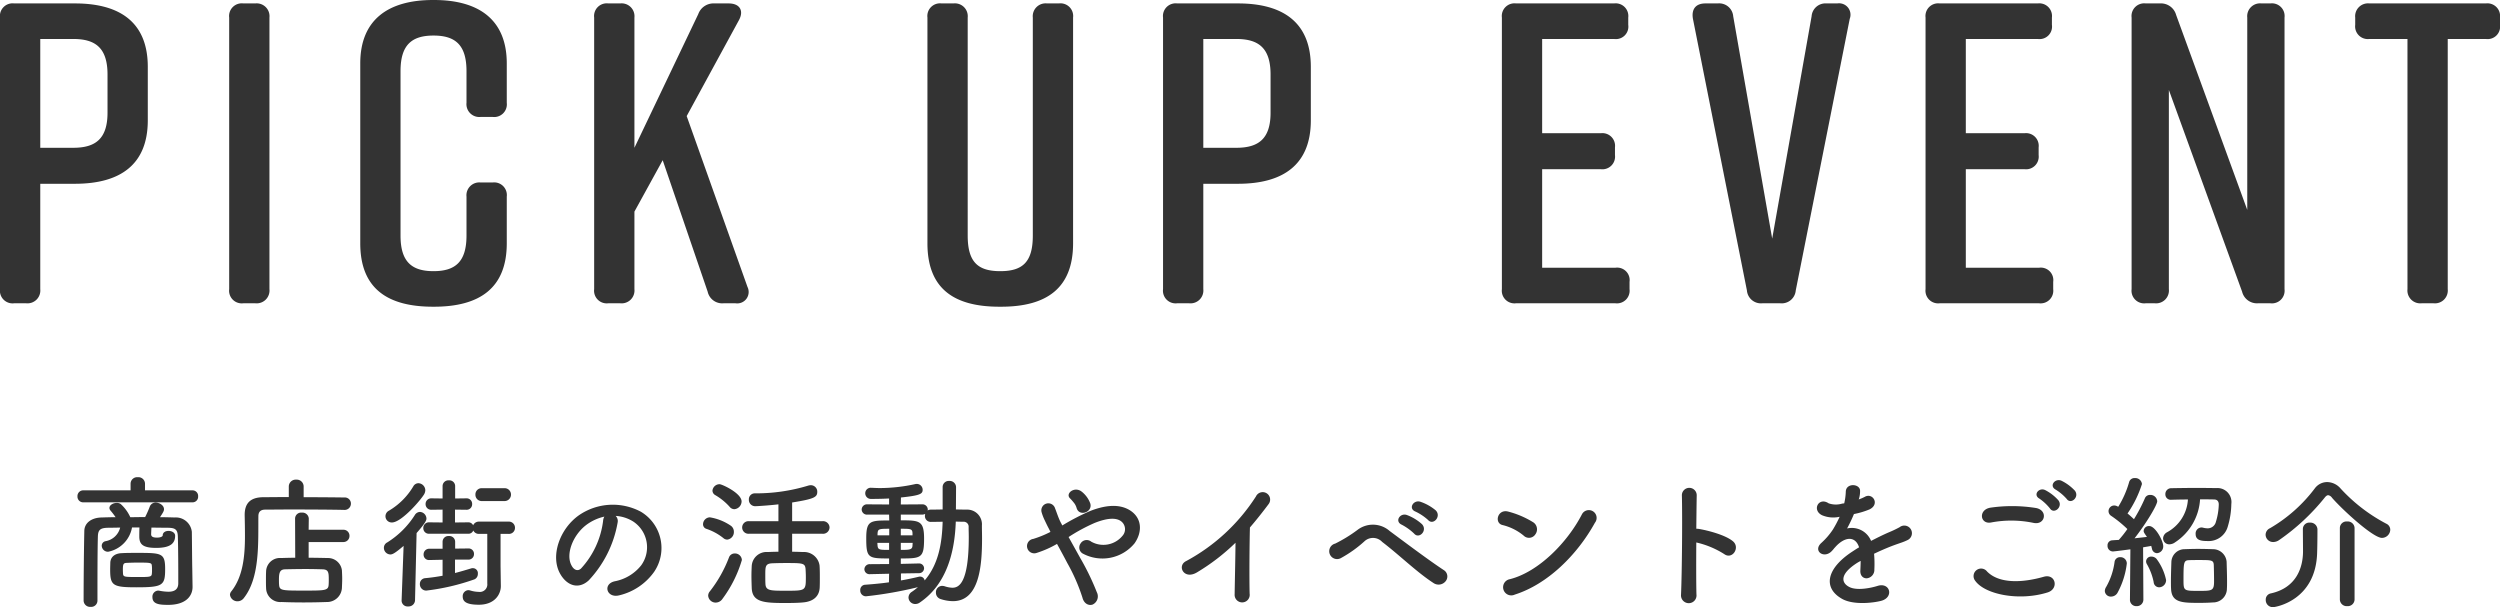 <svg xmlns="http://www.w3.org/2000/svg" width="350.16" height="85.04" viewBox="0 0 350.16 85.04">
  <g id="event_title" transform="translate(-786.33 -1728.52)">
    <path id="パス_22236" data-name="パス 22236" d="M-163.17-42h-8.52a1.775,1.775,0,0,0-1.98,1.98V-1.98A1.775,1.775,0,0,0-171.69,0h1.68a1.8,1.8,0,0,0,1.98-1.98V-16.74h4.86c6.36,0,10.2-2.7,10.2-8.88v-7.5C-152.97-39.3-156.81-42-163.17-42Zm4.56,15.3c0,3.66-1.68,4.92-4.8,4.92h-4.62V-37.02h4.62c3.12,0,4.8,1.26,4.8,4.98Zm22.68,24.72V-40.02A1.8,1.8,0,0,0-137.91-42h-1.68a1.775,1.775,0,0,0-1.98,1.98V-1.98A1.775,1.775,0,0,0-139.59,0h1.68A1.8,1.8,0,0,0-135.93-1.98Zm31.26-14.94h-1.68a1.8,1.8,0,0,0-1.98,1.98v5.46c0,3.66-1.56,4.98-4.62,4.98s-4.62-1.32-4.62-4.98V-32.52c0-3.66,1.56-4.98,4.62-4.98s4.62,1.32,4.62,4.98v4.44a1.8,1.8,0,0,0,1.98,1.98h1.68a1.775,1.775,0,0,0,1.98-1.98V-33.6c0-6.06-3.84-8.88-10.2-8.88h-.12c-6.36,0-10.2,2.82-10.2,8.88V-8.4c0,6.36,3.84,8.88,10.2,8.88h.12c6.36,0,10.2-2.58,10.2-8.88v-6.54A1.775,1.775,0,0,0-104.67-16.92Zm35.7,14.64-8.52-23.94,7.32-13.44c.72-1.32.12-2.34-1.44-2.34h-1.98a2.271,2.271,0,0,0-2.28,1.5l-8.94,18.72V-40.02A1.8,1.8,0,0,0-86.79-42h-1.68a1.775,1.775,0,0,0-1.98,1.98V-1.98A1.775,1.775,0,0,0-88.47,0h1.68a1.8,1.8,0,0,0,1.98-1.98V-12.84l3.96-7.2,6.3,18.42A2.082,2.082,0,0,0-72.33,0h1.68A1.6,1.6,0,0,0-68.97-2.28ZM-25.35-42h-1.68a1.8,1.8,0,0,0-1.98,1.98V-9.48c0,3.72-1.44,4.98-4.56,4.98s-4.56-1.26-4.56-4.98V-40.02A1.8,1.8,0,0,0-40.11-42h-1.68a1.775,1.775,0,0,0-1.98,1.98V-8.4c0,6.36,3.72,8.88,10.08,8.88h.24c6.36,0,10.08-2.58,10.08-8.88V-40.02A1.775,1.775,0,0,0-25.35-42ZM-.27-42H-8.79a1.775,1.775,0,0,0-1.98,1.98V-1.98A1.775,1.775,0,0,0-8.79,0h1.68A1.8,1.8,0,0,0-5.13-1.98V-16.74H-.27c6.36,0,10.2-2.7,10.2-8.88v-7.5C9.93-39.3,6.09-42-.27-42ZM4.29-26.7c0,3.66-1.68,4.92-4.8,4.92H-5.13V-37.02H-.51c3.12,0,4.8,1.26,4.8,4.98ZM54.57-1.98V-3a1.75,1.75,0,0,0-1.98-1.98H42.33v-13.8h8.22a1.775,1.775,0,0,0,1.98-1.98v-1.08a1.775,1.775,0,0,0-1.98-1.98H42.33v-13.2H52.41A1.75,1.75,0,0,0,54.39-39v-1.02A1.775,1.775,0,0,0,52.41-42H38.67a1.775,1.775,0,0,0-1.98,1.98V-1.98A1.775,1.775,0,0,0,38.67,0H52.59A1.775,1.775,0,0,0,54.57-1.98ZM83.67-42h-1.5a1.948,1.948,0,0,0-2.1,1.8L74.55-9.06,69.09-40.2A1.969,1.969,0,0,0,66.93-42H65.19c-1.32,0-1.98.78-1.74,2.16L71.01-1.8A1.969,1.969,0,0,0,73.17,0h2.52a1.969,1.969,0,0,0,2.16-1.8l7.56-38.04A1.6,1.6,0,0,0,83.67-42ZM113.91-1.98V-3a1.75,1.75,0,0,0-1.98-1.98H101.67v-13.8h8.22a1.775,1.775,0,0,0,1.98-1.98v-1.08a1.775,1.775,0,0,0-1.98-1.98h-8.22v-13.2h10.08A1.75,1.75,0,0,0,113.73-39v-1.02A1.775,1.775,0,0,0,111.75-42H98.01a1.775,1.775,0,0,0-1.98,1.98V-1.98A1.775,1.775,0,0,0,98.01,0h13.92A1.775,1.775,0,0,0,113.91-1.98Zm16.2,0v-27.9L140.37-1.62A2.14,2.14,0,0,0,142.59,0h1.74a1.775,1.775,0,0,0,1.98-1.98V-40.02A1.775,1.775,0,0,0,144.33-42h-1.26a1.8,1.8,0,0,0-1.98,1.98v26.94l-9.96-27.3A2.207,2.207,0,0,0,128.85-42h-1.98a1.775,1.775,0,0,0-1.98,1.98V-1.98A1.775,1.775,0,0,0,126.87,0h1.26A1.8,1.8,0,0,0,130.11-1.98ZM174.51-42H158.19a1.8,1.8,0,0,0-1.98,1.98V-39a1.775,1.775,0,0,0,1.98,1.98h5.34V-1.98A1.8,1.8,0,0,0,165.51,0h1.68a1.8,1.8,0,0,0,1.98-1.98V-37.02h5.34A1.75,1.75,0,0,0,176.49-39v-1.02A1.775,1.775,0,0,0,174.51-42Z" transform="translate(960 1771)" fill="#333"/>
    <path id="パス_22237" data-name="パス 22237" d="M-145.7-13.12a.781.781,0,0,0,.78-.84.781.781,0,0,0-.78-.84h-6.66v-.94a.926.926,0,0,0-1.02-.9.919.919,0,0,0-1,.9v.94H-161a.8.8,0,0,0-.82.84.8.8,0,0,0,.82.84Zm-.04,9.24c-.02-.72-.04-3.76-.06-5.1A2.254,2.254,0,0,0-148.2-11c-.68-.02-1.38-.04-2.06-.04.46-.7.56-.88.56-1.12,0-.52-.6-.92-1.16-.92a.849.849,0,0,0-.84.58,14.021,14.021,0,0,1-.64,1.44c-.7,0-1.38.02-2.08.02a5.62,5.62,0,0,0-1.34-1.84.918.918,0,0,0-.56-.16c-.5,0-1.02.3-1.02.7a.549.549,0,0,0,.14.36,10.648,10.648,0,0,1,.72.94c-.64,0-1.3.02-1.92.04-1.48.02-2.44.78-2.46,1.88-.06,2.62-.1,7.14-.1,9.78a.907.907,0,0,0,.98.86.877.877,0,0,0,.96-.86c0-2.88,0-7.1.06-9.04.04-.88.32-1.16,1.44-1.18.56,0,1.12-.02,1.68-.02a2.553,2.553,0,0,1-2.04,1.9.647.647,0,0,0-.54.64.872.872,0,0,0,.9.84,4.225,4.225,0,0,0,3.34-3.4h1.04c-.02.5-.02,1.08-.02,1.18v.08c0,1.1.5,1.6,2.36,1.6,1.92,0,2.66-.58,2.66-1.7,0-.44-.48-.68-.92-.68-.42,0-.82.2-.82.64,0,.12-.26.3-.78.3-.38,0-.84-.04-.84-.46,0-.1.02-.54.04-.94.78,0,1.54.02,2.32.02.96.02,1.34.2,1.38,1.18.04,1.16.06,3.42.06,5.14v1.5c-.02.88-.62,1.14-1.4,1.14a6.928,6.928,0,0,1-1.24-.14c-.06,0-.12-.02-.16-.02a.847.847,0,0,0-.82.92c0,.98.96,1.08,2.2,1.08,2.62,0,3.42-1.36,3.42-2.5V-1.3Zm-3.8.1c0-2.24-.48-2.26-3.92-2.26-.76,0-1.54,0-2.18.04-.94.04-1.54.52-1.58,1.32,0,.2-.02.58-.02.96,0,2.24.34,2.5,3.64,2.5C-149.86-1.22-149.54-1.46-149.54-3.78Zm-5.9.68c0-.1-.02-.32-.02-.56,0-.78.06-.96.52-.98.42-.02.98-.04,1.54-.04,1.86,0,1.96.02,2,.44a4.207,4.207,0,0,1,.02.56,4.048,4.048,0,0,1-.02.56c-.04.46-.3.46-2.04.46C-155.24-2.66-155.38-2.68-155.44-3.1Zm30.82-4.46a.85.85,0,0,0,.9-.86.84.84,0,0,0-.9-.86h-4.82l.02-1.56a.891.891,0,0,0-.98-.84.845.845,0,0,0-.94.84l.02,5.48c-.72,0-1.4.02-1.96.04a1.941,1.941,0,0,0-2.12,1.88c-.02.44-.02.82-.02,1.26,0,.3,0,.66.02,1.08A1.989,1.989,0,0,0-133.24.84c.94.04,1.98.06,3.06.06s2.2-.02,3.28-.06a2.081,2.081,0,0,0,2.12-1.96c.02-.46.04-.88.04-1.28s-.02-.8-.04-1.2a1.964,1.964,0,0,0-2.02-1.72c-.78-.02-1.7-.04-2.64-.04v-2.2Zm.16-4.5a.878.878,0,0,0,.94-.88.852.852,0,0,0-.94-.86c-1.24-.02-3.44-.04-5.68-.04v-1.48a.969.969,0,0,0-1.04-.98.969.969,0,0,0-1.04.98v1.46c-1.38,0-2.64.02-3.58.02-1.82.02-2.6.86-2.6,2.48v.06c.02.92.04,1.9.04,2.88,0,2.78-.26,5.7-1.92,7.78a.792.792,0,0,0-.18.46,1.049,1.049,0,0,0,1.06.92,1.112,1.112,0,0,0,.9-.48c2.26-2.88,1.98-7.78,2.02-11.44,0-.56.26-.92.96-.92.78,0,2.14-.02,3.68-.02,2.66,0,5.84.02,7.36.06Zm-2.18,10.48c-.04.82-.54.82-3.38.82-3.18,0-3.5,0-3.56-.82-.02-.24-.02-.46-.02-.68,0-1,.12-1.46.86-1.48.84-.02,1.88-.04,2.9-.04.84,0,1.66.02,2.32.04.86.02.9.42.9,1.46C-126.62-2.06-126.62-1.84-126.64-1.58Zm24.58-11.72a.9.9,0,0,0,.96-.9.888.888,0,0,0-.96-.9h-3.1a.865.865,0,0,0-.92.9.875.875,0,0,0,.92.9Zm-2.36,11.54a1.052,1.052,0,0,1-1.2,1.18,4.306,4.306,0,0,1-1.2-.2,1.171,1.171,0,0,0-.26-.04.836.836,0,0,0-.78.9c0,.7.52,1.14,2.26,1.14,2.28,0,3.08-1.52,3.08-2.6v-.04l-.04-2.78V-8.7h1.12a.84.84,0,0,0,.9-.86.85.85,0,0,0-.9-.86h-4.14a.862.862,0,0,0-.82.52.733.733,0,0,0-.7-.42l-1.84.02v-1.8l1.58.02a.77.77,0,0,0,.82-.8.77.77,0,0,0-.82-.8l-1.56.02V-15.4a.808.808,0,0,0-.88-.8.808.808,0,0,0-.88.8v1.74l-1.56-.02a.782.782,0,0,0-.82.8.782.782,0,0,0,.82.8l1.56-.02v1.8l-1.9-.02a.776.776,0,0,0-.8.8.776.776,0,0,0,.8.8h5.48a.724.724,0,0,0,.72-.46.854.854,0,0,0,.8.48h1.16Zm-8.84-12.5a1.185,1.185,0,0,0,.16-.54,1.009,1.009,0,0,0-.96-1,.83.83,0,0,0-.72.44,9.71,9.71,0,0,1-3.4,3.4.89.89,0,0,0-.5.8.875.875,0,0,0,.9.86C-116.42-10.3-113.68-13.52-113.26-14.26Zm6.16,9.16a.766.766,0,0,0,.82-.78.75.75,0,0,0-.8-.78h-.02l-1.82.02V-7.6a.808.808,0,0,0-.88-.8.808.808,0,0,0-.88.8v.98h-1.84a.782.782,0,0,0-.82.8.75.75,0,0,0,.8.78h.02l1.84-.04v2.24c-.76.14-1.56.26-2.44.34a.8.8,0,0,0-.74.82.887.887,0,0,0,.9.92,31.075,31.075,0,0,0,6.76-1.58.827.827,0,0,0,.46-.78.7.7,0,0,0-.68-.78.729.729,0,0,0-.28.04c-.74.22-1.46.44-2.24.64V-5.1ZM-116.42.62V.66a.831.831,0,0,0,.92.8.9.9,0,0,0,.96-.84l.22-9.44c1.28-1.46,1.38-1.8,1.38-2.02a.962.962,0,0,0-.92-.94.879.879,0,0,0-.72.46,12.3,12.3,0,0,1-3.86,3.82.837.837,0,0,0-.46.74.93.93,0,0,0,.9.94c.3,0,.64-.16,1.86-1.2Zm29.98-11.84a5.188,5.188,0,0,1,2.48.8,4.317,4.317,0,0,1,1.1,6.12,6.2,6.2,0,0,1-3.72,2.24c-1.72.4-1.1,2.42.66,1.96a8.361,8.361,0,0,0,4.88-3.3,5.919,5.919,0,0,0-1.86-8.4,8.356,8.356,0,0,0-8.64.46c-2.68,1.86-4.02,5.58-2.76,8.06.88,1.72,2.56,2.5,4.1,1.08a15.753,15.753,0,0,0,4.04-8.1A1,1,0,0,0-86.44-11.22Zm-1.58.1a1.415,1.415,0,0,0-.18.62,12.016,12.016,0,0,1-3.1,6.66c-.5.44-1.02.14-1.32-.44-.84-1.54.16-4.2,2.02-5.64A6.627,6.627,0,0,1-88.02-11.12Zm30.54,2.4a.908.908,0,0,0,1-.88.908.908,0,0,0-1-.88h-4.24V-13.1c3.14-.5,3.52-.76,3.52-1.5a.9.9,0,0,0-.9-.92,1.359,1.359,0,0,0-.38.06,25.155,25.155,0,0,1-7.48,1.08.824.824,0,0,0-.82.88.88.88,0,0,0,.92.92c.28,0,2.08-.12,3.22-.26v2.36h-4.12a.884.884,0,0,0-.96.88.884.884,0,0,0,.96.88h4.12V-6.2c-.54,0-1.06.02-1.48.04A2.083,2.083,0,0,0-67.38-4.2c-.02.42-.04.88-.04,1.36,0,.56.02,1.14.04,1.72.08,2,1.72,2.1,4.76,2.1.9,0,1.8-.02,2.4-.08,1.52-.12,2.3-.9,2.36-2.08.02-.44.02-.9.02-1.36,0-.58,0-1.18-.04-1.74a2.2,2.2,0,0,0-2.34-1.88c-.44-.02-.96-.04-1.5-.04V-8.72Zm-12.34-3.44a1.107,1.107,0,0,0,1.02-1.08c0-1.16-2.74-2.42-3.08-2.42a1,1,0,0,0-1,.9.739.739,0,0,0,.38.62,8.334,8.334,0,0,1,2.02,1.64A.861.861,0,0,0-69.82-12.16ZM-70.8-7.9A1.06,1.06,0,0,0-69.88-9a1.022,1.022,0,0,0-.42-.84,7.307,7.307,0,0,0-2.94-1.18.986.986,0,0,0-.96.96.665.665,0,0,0,.5.66,7.809,7.809,0,0,1,2.34,1.28A.834.834,0,0,0-70.8-7.9ZM-71.48.4a17.341,17.341,0,0,0,2.72-5.44.961.961,0,0,0-1-.92.841.841,0,0,0-.8.54A18.076,18.076,0,0,1-73.24-.66a.961.961,0,0,0-.24.6,1.04,1.04,0,0,0,1.06.98A1.149,1.149,0,0,0-71.48.4ZM-59.8-2.7c0,1.96,0,1.96-2.82,1.96-2.14,0-2.8,0-2.84-.96-.02-.36-.02-.8-.02-1.22,0-1.18,0-1.6.92-1.66.46-.02,1.16-.04,1.88-.04,2.42,0,2.76,0,2.84.82C-59.82-3.44-59.8-3.06-59.8-2.7Zm11.64.78c-1.1.16-2.24.26-3.32.34a.724.724,0,0,0-.7.78.8.8,0,0,0,.8.84A55.208,55.208,0,0,0-44.1-1.24a9.747,9.747,0,0,1-.86.66.944.944,0,0,0-.46.78.935.935,0,0,0,.94.92A1.088,1.088,0,0,0-43.82.9c3.76-2.56,4.88-7.1,5.02-11.32.38,0,.74.02,1.06.02a.688.688,0,0,1,.74.76c0,.44.02.9.02,1.38,0,6.58-1.44,7.1-2.3,7.1a3.764,3.764,0,0,1-1.06-.2,1.359,1.359,0,0,0-.38-.06.884.884,0,0,0-.86.94.926.926,0,0,0,.64.9,5.685,5.685,0,0,0,1.74.3c3.72,0,4.08-4.98,4.08-8.82,0-.6-.02-1.2-.02-1.78a2.058,2.058,0,0,0-2.14-2.22c-.48,0-1-.02-1.5-.02l.02-3.12a.893.893,0,0,0-.96-.88.859.859,0,0,0-.92.88v3.12c-.56,0-1.12.02-1.64.02a.829.829,0,0,0-.46.12c0-.04.02-.1.02-.14a.745.745,0,0,0-.82-.72l-2.96.02.02-.98c2.64-.28,3.04-.48,3.04-1.08a.823.823,0,0,0-.82-.82.68.68,0,0,0-.2.02,23.2,23.2,0,0,1-4.92.56c-.42,0-.82-.02-1.22-.04h-.06a.763.763,0,0,0-.82.76.787.787,0,0,0,.84.8c.4,0,1.36,0,2.5-.06v.84l-3.04-.02a.738.738,0,0,0-.8.72.738.738,0,0,0,.8.72h3.04l.02.82c-2.66,0-3.22.02-3.22,2.48,0,2.78.26,2.84,3.2,2.84v.78l-2.66.02a.736.736,0,0,0-.8.7.706.706,0,0,0,.78.7h.02l2.66-.06Zm3.3-6.58H-46.5v-.92c1.38,0,1.62,0,1.64.64ZM-44-3.2a.7.7,0,0,0,.76-.68.69.69,0,0,0-.74-.68H-44l-2.5.06v-.76c2.86,0,3.26-.06,3.26-2.78,0-2.52-.64-2.56-3.26-2.56v-.8h2.96a1.043,1.043,0,0,0,.46-.1,1.171,1.171,0,0,0-.04.26.812.812,0,0,0,.84.86c.5,0,1.08-.02,1.64-.02-.08,3-.58,5.96-2.52,8.22a.647.647,0,0,0-.64-.54.554.554,0,0,0-.18.02c-.74.18-1.58.36-2.5.52v-.98Zm-.84-4.24c0,.12-.02.22-.02.34-.02.62-.38.64-1.64.64v-.98ZM-48.12-8.5h-1.64v-.2c.04-.68.14-.72,1.64-.72Zm-.02,2.04c-1.38,0-1.56-.02-1.62-.62,0-.1-.02-.22-.02-.36h1.64Zm28.18-6.5a3.74,3.74,0,0,0-1.18-1.64c-1-.82-2.34.22-1.68.9a6.658,6.658,0,0,1,.5.56,2.069,2.069,0,0,1,.44.8C-21.52-11.06-19.6-11.74-19.96-12.96ZM-23-8.26a24.815,24.815,0,0,1,3.66-1.98c1.66-.66,2.94-.78,3.68-.24a1.39,1.39,0,0,1,.2,2.06,3.461,3.461,0,0,1-4.38.8,1,1,0,0,0-1.48.26.976.976,0,0,0,.28,1.4,5.82,5.82,0,0,0,7.28-1.42c1.12-1.6,1.06-3.54-.64-4.62-1.54-.96-3.52-.7-5.5.06a31.354,31.354,0,0,0-3.98,2.06c-.08-.16-.16-.32-.24-.46-.32-.64-.52-1.3-.78-1.96a.981.981,0,0,0-1.88.56,6.843,6.843,0,0,0,.42,1.1c.18.38.36.76.54,1.1.1.18.18.36.28.56a14.416,14.416,0,0,1-2.4.98,1.015,1.015,0,1,0,.48,1.96A14.315,14.315,0,0,0-24.62-7.3c.46.84.96,1.76,1.44,2.68A25.861,25.861,0,0,1-21.06.22c.22.88.9,1.16,1.42.98a1.262,1.262,0,0,0,.6-1.72A35.522,35.522,0,0,0-21.4-5.38C-21.94-6.36-22.5-7.36-23-8.26Zm23.38.8C.36-5.12.28-1.86.26-.26a1.058,1.058,0,1,0,2.1-.06c-.06-2-.02-7.24.04-9.28.86-1,1.72-2.08,2.62-3.28a1.042,1.042,0,1,0-1.78-1.06A26.569,26.569,0,0,1-6.52-4.9C-7.88-4.24-6.84-2.2-5-3.32A29.239,29.239,0,0,0,.38-7.46Zm26.98-3.18c.72.8,1.9-.52,1.06-1.36a6.724,6.724,0,0,0-2.14-1.2c-.98-.32-1.76.96-.68,1.38A7.137,7.137,0,0,1,27.36-10.64ZM25.4-8.74c.7.82,1.92-.44,1.1-1.32a6.6,6.6,0,0,0-2.1-1.28c-.98-.36-1.78.9-.72,1.36A7.7,7.7,0,0,1,25.4-8.74Zm4.4,6.68a1.047,1.047,0,0,0-.2-1.54c-2.12-1.38-6.02-4.32-7.62-5.5a3.551,3.551,0,0,0-4.54-.14,20.014,20.014,0,0,1-3.1,1.9,1.1,1.1,0,1,0,.78,2.04,17.037,17.037,0,0,0,3.36-2.4,1.758,1.758,0,0,1,2.44.12C23.5-5.6,25.74-3.36,28.14-1.8A1.263,1.263,0,0,0,29.8-2.06Zm20.92-8.2a1.09,1.09,0,1,0-1.82-1.18c-2.02,3.92-6.06,8.06-10.08,9.08A1.144,1.144,0,1,0,39.5-.2C44.1-1.66,48.24-5.76,50.72-10.26ZM42.38-8.64a1.182,1.182,0,0,0-.26-1.66,12.684,12.684,0,0,0-3.52-1.52c-1.52-.42-2.02,1.6-.82,1.88a7.382,7.382,0,0,1,2.96,1.48A1.059,1.059,0,0,0,42.38-8.64ZM64.92-7.5a12.4,12.4,0,0,1,3.9,1.62c1.14.84,2.28-.9,1.24-1.78-1.08-.92-3.68-1.56-4.8-1.74a2.057,2.057,0,0,0-.34-.02c.02-1.96.04-3.7.06-4.68a1.04,1.04,0,0,0-2.08-.02c.08,2.88.02,10.72-.12,13.96a1.087,1.087,0,1,0,2.16-.08C64.9-1.86,64.9-4.74,64.92-7.5ZM87.7-13.6a3.781,3.781,0,0,0,.16-1.16c-.04-.98-1.92-1.1-2,.1a8.343,8.343,0,0,1-.22,1.68c-.1.02-.22.02-.3.04a3.075,3.075,0,0,1-1.88-.04c-1.4-.94-2.38.94-.94,1.66A4.039,4.039,0,0,0,85-11.1a16.674,16.674,0,0,1-.94,1.78,9.983,9.983,0,0,1-1.62,1.88c-1.2,1.08.26,2.22,1.36,1.24a4.38,4.38,0,0,0,.46-.52l.08-.08c1.3-1.5,2.84-1.7,3.38-.02-.38.22-.7.44-.98.62-3.62,2.38-4.1,5.08-1.4,6.6,1.56.88,4.28.58,5.46.28,1.84-.48,1.28-2.64-.48-2.1-.94.3-2.9.7-3.96.16-1.12-.56-1.42-1.76,1.06-3.36.16-.1.34-.2.52-.3,0,.42-.02.88-.04,1.3-.06.78.4,1.16.9,1.14a1.183,1.183,0,0,0,1.06-1.24,15.979,15.979,0,0,0-.04-2.2c.8-.38,1.7-.78,2.54-1.1,1.06-.4,1.52-.5,2.16-.82a1.066,1.066,0,1,0-1.12-1.8,15.36,15.36,0,0,1-1.56.74c-.78.34-1.62.76-2.44,1.18a2.915,2.915,0,0,0-3.36-1.74A20.407,20.407,0,0,0,87-11.48a11.248,11.248,0,0,0,2.2-.66c1.48-.74.4-2.4-.7-1.74a7.034,7.034,0,0,1-.84.36Zm29.1,0c.58.84,1.84-.26,1.14-1.16a6.429,6.429,0,0,0-1.86-1.38c-.9-.42-1.8.72-.82,1.24A6.9,6.9,0,0,1,116.8-13.6Zm-1.16.2a6.421,6.421,0,0,0-1.82-1.42c-.88-.46-1.8.64-.84,1.18a6.968,6.968,0,0,1,1.48,1.38C115.02-11.4,116.32-12.48,115.64-13.4Zm-3.48,3.16c1.62.34,2.06-1.72.38-2.08a21.233,21.233,0,0,0-6.38-.06c-1.78.26-1.52,2.38.06,2.08A15.206,15.206,0,0,1,112.16-10.24ZM114.12-.5c1.62-.5,1.14-2.66-.52-2.2-3.02.86-6.26,1-7.96-.74a1.054,1.054,0,0,0-1.66,1.3C105.36-.2,110.16.74,114.12-.5Zm17.32-12.98c.66-.02,1.48-.04,2.34-.04a5.6,5.6,0,0,1-2.94,4.6,1.024,1.024,0,0,0-.54.84.854.854,0,0,0,.88.84,1.386,1.386,0,0,0,.8-.28,7.748,7.748,0,0,0,3.5-6.02c.72,0,1.42,0,1.98.02.38,0,.64.22.64.7a8.908,8.908,0,0,1-.4,2.42,1.182,1.182,0,0,1-1.18.92,2.787,2.787,0,0,1-.66-.1.82.82,0,0,0-.22-.02.841.841,0,0,0-.78.92c0,.9.84.98,1.68.98a2.775,2.775,0,0,0,2.82-2.02,11.478,11.478,0,0,0,.5-3.18,1.96,1.96,0,0,0-2.06-2.22c-.76,0-1.68-.02-2.6-.02-1.32,0-2.7.02-3.76.04a.813.813,0,0,0-.82.84.75.75,0,0,0,.8.78Zm7.8,12.44c.02-.3.02-.64.02-1.02,0-.92-.04-2-.06-2.74a1.929,1.929,0,0,0-1.96-1.76c-.6-.02-1.34-.04-2.08-.04-.62,0-1.26.02-1.82.04a1.857,1.857,0,0,0-1.88,1.84c-.02.7-.06,1.7-.06,2.64,0,.38,0,.74.02,1.08.08,1.96,1.6,1.96,4.04,1.96.66,0,1.3-.02,1.82-.06A1.932,1.932,0,0,0,139.24-1.04ZM125.66.5a.88.88,0,0,0,.92.92.917.917,0,0,0,.96-.94l-.04-7.3c.46-.08.86-.14,1.14-.2.04.12.06.26.1.38a.747.747,0,0,0,.7.64.939.939,0,0,0,.88-.98c0-.74-1.1-2.82-1.96-2.82a.736.736,0,0,0-.78.66c0,.18.02.24.46.86-.46.06-1.08.12-1.74.2,1.7-2.18,3.18-4.68,3.18-5.2a.956.956,0,0,0-1-.88.756.756,0,0,0-.74.5,22.946,22.946,0,0,1-1.52,2.9c-.28-.26-.58-.54-.9-.8a15.484,15.484,0,0,0,2.02-4.12.937.937,0,0,0-1-.84.772.772,0,0,0-.8.58,13.645,13.645,0,0,1-1.52,3.44l-.12-.06a.973.973,0,0,0-.44-.12.8.8,0,0,0-.8.8.8.8,0,0,0,.38.66,16.669,16.669,0,0,1,2.26,1.84,14.954,14.954,0,0,1-1.2,1.52c-.36.02-.68.04-.94.06a.692.692,0,0,0-.64.74.768.768,0,0,0,.74.82c.24,0,2.44-.3,2.46-.3L125.66.48Zm4.1-1.72a1,1,0,0,0,.96-1.02,7.389,7.389,0,0,0-1.34-2.96.949.949,0,0,0-.7-.32.7.7,0,0,0-.76.66.808.808,0,0,0,.14.44,8.291,8.291,0,0,1,.92,2.46A.777.777,0,0,0,129.76-1.22Zm-5.86.8a11.291,11.291,0,0,0,1.32-4.14.883.883,0,0,0-.92-.88.764.764,0,0,0-.8.7,9.565,9.565,0,0,1-1.18,3.48,1.082,1.082,0,0,0-.18.56.831.831,0,0,0,.88.78A1.051,1.051,0,0,0,123.9-.42Zm13.54-1.64c0,1.32-.26,1.34-2.1,1.34-2.14,0-2.18,0-2.18-1.52,0-2.44.02-2.76.78-2.78.36-.02.86-.02,1.34-.02,1.78,0,2.08,0,2.12.68C137.42-3.8,137.44-2.8,137.44-2.06Zm24.68-7.22a.932.932,0,0,0-.54-.84,23.5,23.5,0,0,1-6.42-4.94,2.539,2.539,0,0,0-1.88-.9,2.162,2.162,0,0,0-1.74.9,21.175,21.175,0,0,1-6.26,5.56,1.023,1.023,0,0,0-.62.92,1.046,1.046,0,0,0,1.06,1.02,1.5,1.5,0,0,0,.84-.28,30.171,30.171,0,0,0,6.36-5.92c.18-.24.36-.36.5-.36a.787.787,0,0,1,.54.36c1.52,1.74,5.76,5.62,7,5.62A1.184,1.184,0,0,0,162.12-9.28ZM155.06.48a.962.962,0,0,0,1.04.94.956.956,0,0,0,1.02-.94v-10a.958.958,0,0,0-1.04-.92.929.929,0,0,0-1.02.92Zm-5.18-9.84c0,.64.02,2.46.02,3.1,0,2.12-.82,5.1-4.54,5.9a.876.876,0,0,0-.68.9.99.99,0,0,0,1.04,1.02c.28,0,6.04-.9,6.16-7.74.02-.48.04-1.9.04-2.72v-.46a.987.987,0,0,0-1.06-.92.9.9,0,0,0-.98.9Z" transform="translate(959 1812)" fill="#333"/>
  </g>
</svg>
